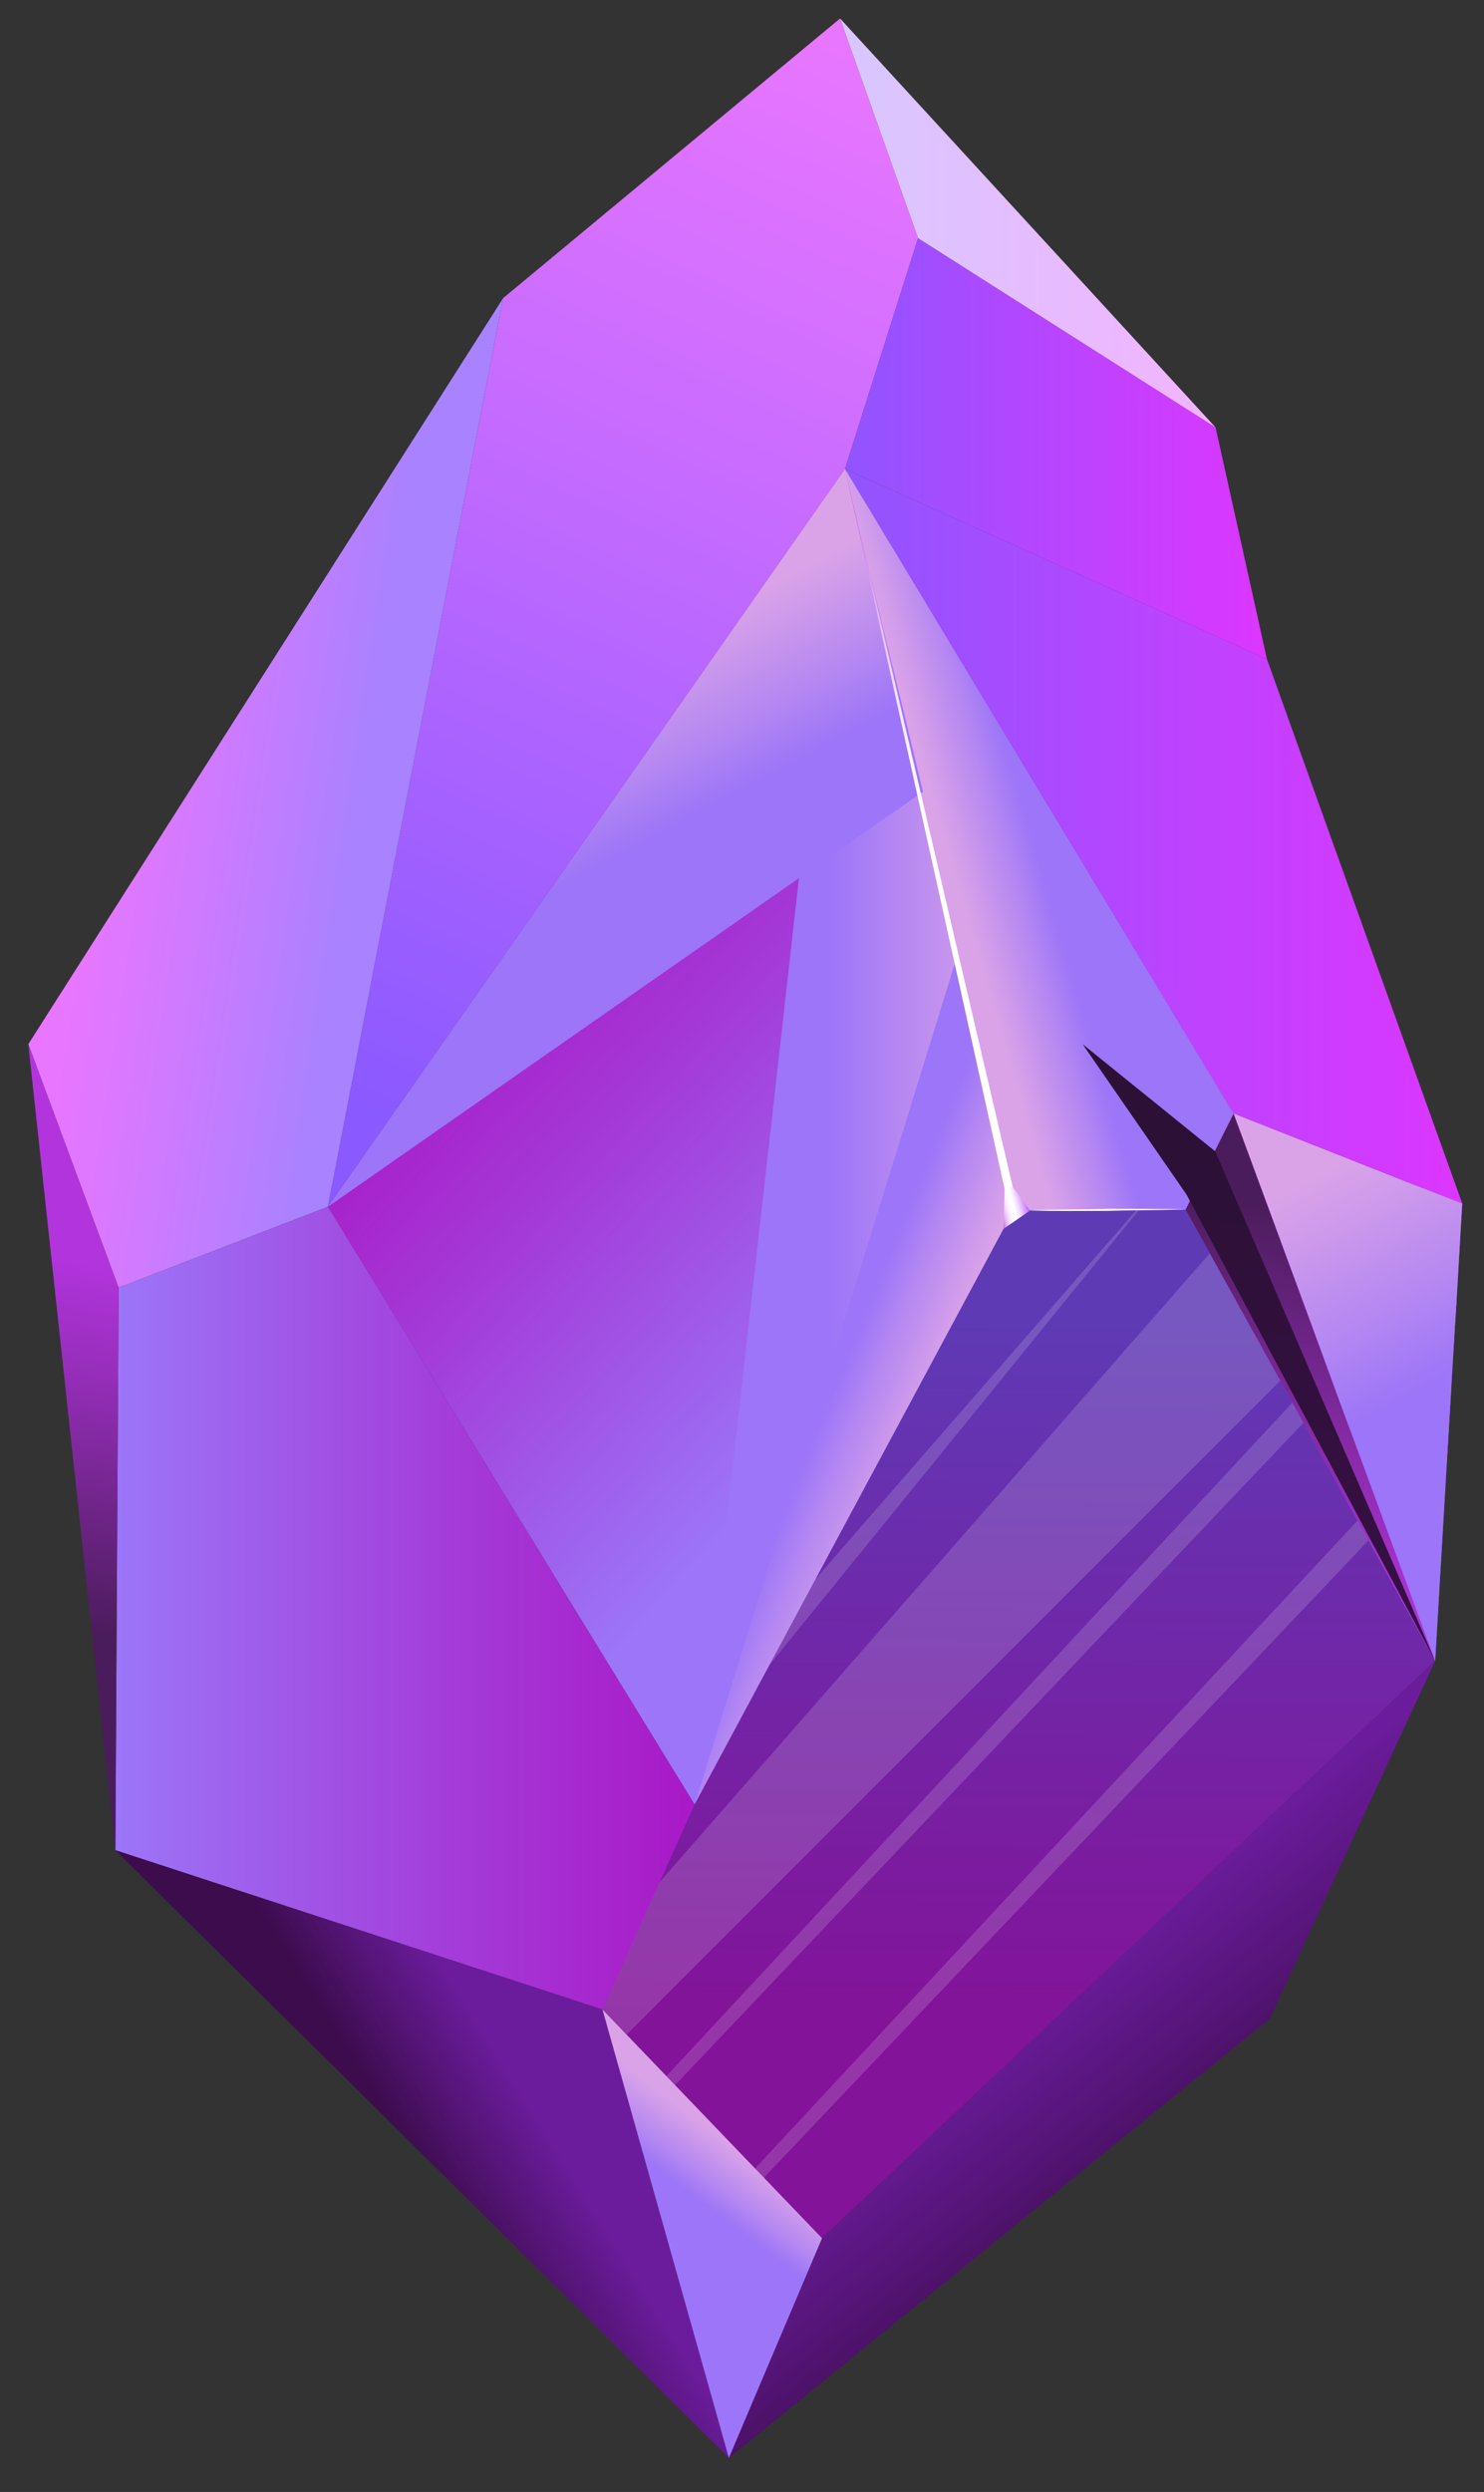 <?xml version="1.0" encoding="utf-8"?>
<!-- Generator: Adobe Illustrator 24.0.1, SVG Export Plug-In . SVG Version: 6.00 Build 0)  -->
<svg version="1.1" id="Ñëîé_1" xmlns="http://www.w3.org/2000/svg" xmlns:xlink="http://www.w3.org/1999/xlink" x="0px" y="0px"
	 viewBox="0 0 361.6 606.9" style="enable-background:new 0 0 361.6 606.9;" width="59.581" height="100" xml:space="preserve">
<rect x="0" y="0" width="361.6" height="606.9" fill="#333333" stroke="none"/>
<style type="text/css">
	.gem040{fill:url(#SVGIDG4_7_);}
	.gem041{fill:url(#SVGIDG4_8_);}
	.gem042{fill:url(#SVGIDG4_9_);}
	.gem043{fill:url(#SVGIDG4_10_);}
	.gem044{fill:url(#SVGIDG4_11_);}
	.gem045{fill:url(#SVGIDG4_12_);}
	.gem046{fill:url(#SVGIDG4_13_);}
	.gem047{fill:url(#SVGIDG4_14_);}
	.gem048{fill:url(#SVGIDG4_15_);}
	.gem049{fill:url(#SVGIDG4_16_);}
	.gem0410{fill:url(#SVGIDG4_17_);}
	.gem0411{fill:url(#SVGIDG4_18_);}
	.gem0412{fill:url(#SVGIDG4_19_);}
	.gem0413{fill:url(#SVGIDG4_20_);}
	.gem0414{fill:url(#SVGIDG4_21_);}
	.gem0415{opacity:0.5;fill:url(#SVGIDG4_22_);enable-background:new    ;}
	.gem0416{opacity:0.85;fill:url(#SVGIDG4_23_);enable-background:new    ;}
	.gem0417{clip-path:url(#SVGIDG4_26_);}
	.gem0418{clip-path:url(#SVGIDG4_27_);fill:url(#SVGIDG4_28_);}
	.gem0419{fill:url(#SVGIDG4_29_);}
	.gem0420{clip-path:url(#SVGIDG4_32_);}
	.gem0421{clip-path:url(#SVGIDG4_33_);fill:url(#SVGIDG4_34_);}
	.gem0422{fill:url(#SVGIDG4_35_);}
	.gem0423{clip-path:url(#SVGIDG4_38_);}
	.gem0424{clip-path:url(#SVGIDG4_39_);fill:url(#SVGIDG4_40_);}
	.gem0425{fill:url(#SVGIDG4_41_);}
	.gem0426{opacity:0.15;}
	.gem0427{fill:#FFFFFF;}
	.gem0428{fill:url(#SVGIDG4_42_);}
	.gem0429{fill:url(#SVGIDG4_43_);}
	.gem0430{clip-path:url(#SVGIDG4_46_);}
	.gem0431{clip-path:url(#SVGIDG4_47_);fill:url(#SVGIDG4_48_);}
	.gem0432{fill:url(#SVGIDG4_49_);}
	.gem0433{clip-path:url(#SVGIDG4_52_);}
	.gem0434{clip-path:url(#SVGIDG4_53_);fill:url(#SVGIDG4_54_);}
	.gem0435{fill:url(#SVGIDG4_55_);}
	.gem0436{fill:url(#SVGIDG4_56_);}
	.gem0437{clip-path:url(#SVGIDG4_59_);}
	.gem0438{clip-path:url(#SVGIDG4_60_);fill:url(#SVGIDG4_61_);}
	.gem0439{fill:url(#SVGIDG4_62_);}
	.gem0440{fill:url(#SVGIDG4_63_);}
</style>
<g>
	<g>
		
			<linearGradient id="SVGIDG4_7_" gradientUnits="userSpaceOnUse" x1="230.126" y1="290.302" x2="123.671" y2="386.991" gradientTransform="matrix(1 0 0 -1 0 606)">
			<stop  offset="5.586590e-03" style="stop-color:#9C75F8"/>
			<stop  offset="0.604" style="stop-color:#A43AD8"/>
			<stop  offset="1" style="stop-color:#A918C6"/>
		</linearGradient>
		<polygon class="gem040" points="205.9,114.2 79.9,293.9 169.8,440.4 246.9,294.8 		"/>
		
			<linearGradient id="SVGIDG4_8_" gradientUnits="userSpaceOnUse" x1="82.979" y1="337.095" x2="202.375" y2="594.932" gradientTransform="matrix(1 0 0 -1 0 606)">
			<stop  offset="5.586590e-03" style="stop-color:#8A59FF"/>
			<stop  offset="0.608" style="stop-color:#C66BFF"/>
			<stop  offset="1" style="stop-color:#E876FF"/>
		</linearGradient>
		<polygon class="gem041" points="122.6,72.6 79.9,293.9 205.9,114.2 223.7,58 204.7,4.5 		"/>
		
			<linearGradient id="SVGIDG4_9_" gradientUnits="userSpaceOnUse" x1="205.9" y1="401.5" x2="300.6" y2="401.5" gradientTransform="matrix(1 0 0 -1 0 606)">
			<stop  offset="5.586590e-03" style="stop-color:#9154FF"/>
			<stop  offset="0.517" style="stop-color:#BA44FF"/>
			<stop  offset="1" style="stop-color:#DC36FF"/>
		</linearGradient>
		<polygon class="gem042" points="246.9,294.8 288.9,294.6 300.6,271.2 205.9,114.2 		"/>
		
			<linearGradient id="SVGIDG4_10_" gradientUnits="userSpaceOnUse" x1="89.004" y1="410.897" x2="26.01" y2="420.419" gradientTransform="matrix(1 0 0 -1 0 606)">
			<stop  offset="5.586590e-03" style="stop-color:#A882FF"/>
			<stop  offset="0.443" style="stop-color:#C67CFF"/>
			<stop  offset="1" style="stop-color:#E876FF"/>
		</linearGradient>
		<polygon class="gem043" points="6.9,254.3 122.6,72.6 79.9,293.9 28.9,313.6 		"/>
		
			<linearGradient id="SVGIDG4_11_" gradientUnits="userSpaceOnUse" x1="28.1" y1="214.35" x2="169.8" y2="214.35" gradientTransform="matrix(1 0 0 -1 0 606)">
			<stop  offset="5.586590e-03" style="stop-color:#9C75F8"/>
			<stop  offset="0.604" style="stop-color:#A43AD8"/>
			<stop  offset="1" style="stop-color:#A918C6"/>
		</linearGradient>
		<polygon class="gem044" points="146.8,489.4 169.8,440.4 79.9,293.9 28.9,313.6 28.1,450.6 		"/>
		
			<linearGradient id="SVGIDG4_12_" gradientUnits="userSpaceOnUse" x1="9.904" y1="210.145" x2="25.286" y2="298.043" gradientTransform="matrix(1 0 0 -1 0 606)">
			<stop  offset="5.586590e-03" style="stop-color:#4B1C5B"/>
			<stop  offset="6.777044e-02" style="stop-color:#521E64"/>
			<stop  offset="0.709" style="stop-color:#972EBB"/>
			<stop  offset="1" style="stop-color:#B234DD"/>
		</linearGradient>
		<polygon class="gem045" points="6.9,254.3 28.1,450.6 28.9,313.6 		"/>
		
			<linearGradient id="SVGIDG4_13_" gradientUnits="userSpaceOnUse" x1="100.46" y1="79.914" x2="127.562" y2="96.762" gradientTransform="matrix(1 0 0 -1 0 606)">
			<stop  offset="5.586590e-03" style="stop-color:#3C0C4D"/>
			<stop  offset="0.539" style="stop-color:#57157A"/>
			<stop  offset="1" style="stop-color:#6B1C9C"/>
		</linearGradient>
		<polygon class="gem046" points="146.8,489.4 177.6,598.6 28.1,450.6 		"/>
		
			<linearGradient id="SVGIDG4_14_" gradientUnits="userSpaceOnUse" x1="188.305" y1="12.865" x2="167.796" y2="118.344" gradientTransform="matrix(1 0 0 -1 0 606)">
			<stop  offset="5.586590e-03" style="stop-color:#5F3AB5"/>
			<stop  offset="0.119" style="stop-color:#6335B2"/>
			<stop  offset="1" style="stop-color:#831399"/>
		</linearGradient>
		<polygon class="gem047" points="200.3,545.1 146.8,489.4 177.6,598.6 		"/>
		
			<linearGradient id="SVGIDG4_15_" gradientUnits="userSpaceOnUse" x1="248.972" y1="285.359" x2="247.995" y2="114.445" gradientTransform="matrix(1 0 0 -1 0 606)">
			<stop  offset="5.586590e-03" style="stop-color:#5F3AB5"/>
			<stop  offset="0.119" style="stop-color:#6335B2"/>
			<stop  offset="1" style="stop-color:#831399"/>
		</linearGradient>
		<polygon class="gem048" points="349.7,404.5 200.3,545.1 186.1,530.4 184,528.1 146.8,489.4 169.3,439.3 246.9,294.8 288.9,294.6 
			330.8,370.3 333.5,375.1 		"/>
		
			<linearGradient id="SVGIDG4_16_" gradientUnits="userSpaceOnUse" x1="290.163" y1="70.799" x2="252.073" y2="119.143" gradientTransform="matrix(1 0 0 -1 0 606)">
			<stop  offset="5.586590e-03" style="stop-color:#3C0C4D"/>
			<stop  offset="0.539" style="stop-color:#57157A"/>
			<stop  offset="1" style="stop-color:#6B1C9C"/>
		</linearGradient>
		<polygon class="gem049" points="177.6,598.6 309.4,491.6 349.7,404.5 200.3,545.1 		"/>
		
			<linearGradient id="SVGIDG4_17_" gradientUnits="userSpaceOnUse" x1="373.361" y1="224.697" x2="293.52" y2="352.15" gradientTransform="matrix(1 0 0 -1 0 606)">
			<stop  offset="5.586590e-03" style="stop-color:#9154FF"/>
			<stop  offset="0.517" style="stop-color:#BA44FF"/>
			<stop  offset="1" style="stop-color:#DC36FF"/>
		</linearGradient>
		<polygon class="gem0410" points="288.9,294.6 300.6,271.2 356.3,293.1 349.7,404.5 		"/>
		
			<linearGradient id="SVGIDG4_18_" gradientUnits="userSpaceOnUse" x1="205.9" y1="402.35" x2="356.3" y2="402.35" gradientTransform="matrix(1 0 0 -1 0 606)">
			<stop  offset="5.586590e-03" style="stop-color:#9154FF"/>
			<stop  offset="0.517" style="stop-color:#BA44FF"/>
			<stop  offset="1" style="stop-color:#DC36FF"/>
		</linearGradient>
		<polygon class="gem0411" points="205.9,114.2 308.7,160.5 356.3,293.1 300.6,271.2 		"/>
		
			<linearGradient id="SVGIDG4_19_" gradientUnits="userSpaceOnUse" x1="205.9" y1="496.75" x2="308.7" y2="496.75" gradientTransform="matrix(1 0 0 -1 0 606)">
			<stop  offset="5.586590e-03" style="stop-color:#9154FF"/>
			<stop  offset="0.517" style="stop-color:#BA44FF"/>
			<stop  offset="1" style="stop-color:#DC36FF"/>
		</linearGradient>
		<polygon class="gem0412" points="223.7,58 296.2,104.1 308.7,160.5 205.9,114.2 		"/>
		
			<linearGradient id="SVGIDG4_20_" gradientUnits="userSpaceOnUse" x1="204.7" y1="551.7" x2="296.2" y2="551.7" gradientTransform="matrix(1 0 0 -1 0 606)">
			<stop  offset="5.586590e-03" style="stop-color:#D8C7FF"/>
			<stop  offset="1" style="stop-color:#F2B3FF"/>
		</linearGradient>
		<polygon class="gem0413" points="204.7,4.5 296.2,104.1 223.7,58 		"/>
		
			<linearGradient id="SVGIDG4_21_" gradientUnits="userSpaceOnUse" x1="276.17" y1="344.713" x2="272.783" y2="314.324" gradientTransform="matrix(1 0 0 -1 0 606)">
			<stop  offset="5.586590e-03" style="stop-color:#4B1C5B"/>
			<stop  offset="6.777044e-02" style="stop-color:#521E64"/>
			<stop  offset="0.709" style="stop-color:#972EBB"/>
			<stop  offset="1" style="stop-color:#B234DD"/>
		</linearGradient>
		<polygon class="gem0414" points="246.9,294.8 260.6,256.3 263.8,254.3 300.6,271.2 288.9,294.6 		"/>
		
			<linearGradient id="SVGIDG4_22_" gradientUnits="userSpaceOnUse" x1="258.671" y1="327.966" x2="286.384" y2="340.052" gradientTransform="matrix(1 0 0 -1 0 606)">
			<stop  offset="1.117320e-02" style="stop-color:#38135B"/>
			<stop  offset="0.403" style="stop-color:#511971"/>
			<stop  offset="1" style="stop-color:#73228F"/>
		</linearGradient>
		<polygon class="gem0415" points="246.9,294.8 255.5,250 260.7,247.4 300.6,271.2 288.9,294.6 		"/>
		
			<linearGradient id="SVGIDG4_23_" gradientUnits="userSpaceOnUse" x1="254.263" y1="463.174" x2="240.2" y2="337" gradientTransform="matrix(1 0 0 -1 0 606)">
			<stop  offset="5.586590e-03" style="stop-color:#9154FF"/>
			<stop  offset="0.517" style="stop-color:#BA44FF"/>
			<stop  offset="1" style="stop-color:#DC36FF"/>
		</linearGradient>
		<polygon class="gem0416" points="288.9,294.6 263.8,254.3 262.7,252 205.9,114.2 246.9,294.8 		"/>
		<g>
			<g>
				<defs>
					<polygon id="SVGIDG4_24_" points="1,1 2,1 1,2 					"/>
				</defs>
				<defs>
					<polygon id="SVGIDG4_25_" points="-1,-1 -2,-1 -1,-2 					"/>
				</defs>
				<clipPath id="SVGIDG4_26_">
					<use xlink:href="#SVGIDG4_24_"  style="overflow:visible;"/>
				</clipPath>
				<clipPath id="SVGIDG4_27_" class="gem0417">
					<use xlink:href="#SVGIDG4_25_"  style="overflow:visible;"/>
				</clipPath>
				
					<linearGradient id="SVGIDG4_28_" gradientUnits="userSpaceOnUse" x1="169.3" y1="329.25" x2="246.9" y2="329.25" gradientTransform="matrix(1 0 0 -1 0 606)">
					<stop  offset="0.427" style="stop-color:#000000"/>
					<stop  offset="0.709" style="stop-color:#858585"/>
					<stop  offset="0.91" style="stop-color:#DCDCDC"/>
					<stop  offset="1" style="stop-color:#FFFFFF"/>
				</linearGradient>
				<polygon class="gem0418" points="169.3,439.3 205.9,114.2 246.9,294.8 				"/>
			</g>
		</g>
		
			<linearGradient id="SVGIDG4_29_" gradientUnits="userSpaceOnUse" x1="169.3" y1="329.25" x2="246.9" y2="329.25" gradientTransform="matrix(1 0 0 -1 0 606)">
			<stop  offset="0.427" style="stop-color:#9C75F8"/>
			<stop  offset="0.67" style="stop-color:#B88AF1"/>
			<stop  offset="1" style="stop-color:#DAA3E8"/>
		</linearGradient>
		<polygon class="gem0419" points="169.3,439.3 205.9,114.2 246.9,294.8 		"/>
		<g>
			<g>
				<defs>
					<polygon id="SVGIDG4_30_" points="1,1 2,1 1,2 					"/>
				</defs>
				<defs>
					<polygon id="SVGIDG4_31_" points="-1,-1 -2,-1 -1,-2 					"/>
				</defs>
				<clipPath id="SVGIDG4_32_">
					<use xlink:href="#SVGIDG4_30_"  style="overflow:visible;"/>
				</clipPath>
				<clipPath id="SVGIDG4_33_" class="gem0420">
					<use xlink:href="#SVGIDG4_31_"  style="overflow:visible;"/>
				</clipPath>
				
					<linearGradient id="SVGIDG4_34_" gradientUnits="userSpaceOnUse" x1="266.535" y1="407.181" x2="231.375" y2="396.926" gradientTransform="matrix(1 0 0 -1 0 606)">
					<stop  offset="0.427" style="stop-color:#000000"/>
					<stop  offset="0.709" style="stop-color:#858585"/>
					<stop  offset="0.91" style="stop-color:#DCDCDC"/>
					<stop  offset="1" style="stop-color:#FFFFFF"/>
				</linearGradient>
				<polygon class="gem0421" points="205.9,114.2 246.9,294.8 288.9,294.6 300.6,271.2 				"/>
			</g>
		</g>
		
			<linearGradient id="SVGIDG4_35_" gradientUnits="userSpaceOnUse" x1="266.535" y1="407.181" x2="231.375" y2="396.926" gradientTransform="matrix(1 0 0 -1 0 606)">
			<stop  offset="0.427" style="stop-color:#9C75F8"/>
			<stop  offset="0.67" style="stop-color:#B88AF1"/>
			<stop  offset="1" style="stop-color:#DAA3E8"/>
		</linearGradient>
		<polygon class="gem0422" points="205.9,114.2 246.9,294.8 288.9,294.6 300.6,271.2 		"/>
		<g>
			<g>
				<defs>
					<polygon id="SVGIDG4_36_" points="1,1 2,1 1,2 					"/>
				</defs>
				<defs>
					<polygon id="SVGIDG4_37_" points="-1,-1 -2,-1 -1,-2 					"/>
				</defs>
				<clipPath id="SVGIDG4_38_">
					<use xlink:href="#SVGIDG4_36_"  style="overflow:visible;"/>
				</clipPath>
				<clipPath id="SVGIDG4_39_" class="gem0423">
					<use xlink:href="#SVGIDG4_37_"  style="overflow:visible;"/>
				</clipPath>
				
					<linearGradient id="SVGIDG4_40_" gradientUnits="userSpaceOnUse" x1="161.841" y1="61.521" x2="178.322" y2="83.496" gradientTransform="matrix(1 0 0 -1 0 606)">
					<stop  offset="0.427" style="stop-color:#000000"/>
					<stop  offset="0.709" style="stop-color:#858585"/>
					<stop  offset="0.91" style="stop-color:#DCDCDC"/>
					<stop  offset="1" style="stop-color:#FFFFFF"/>
				</linearGradient>
				<polygon class="gem0424" points="146.8,489.4 200.3,545.1 177.6,598.6 				"/>
			</g>
		</g>
		
			<linearGradient id="SVGIDG4_41_" gradientUnits="userSpaceOnUse" x1="161.841" y1="61.521" x2="178.322" y2="83.496" gradientTransform="matrix(1 0 0 -1 0 606)">
			<stop  offset="0.427" style="stop-color:#9C75F8"/>
			<stop  offset="0.67" style="stop-color:#B88AF1"/>
			<stop  offset="1" style="stop-color:#DAA3E8"/>
		</linearGradient>
		<polygon class="gem0425" points="146.8,489.4 200.3,545.1 177.6,598.6 		"/>
		<g class="gem0426">
			<polygon class="gem0427" points="312,336.2 152.7,495.5 146.8,489.4 160.7,458.4 294.8,305.2 			"/>
			<polygon class="gem0427" points="356.3,293.1 356.2,294.5 321.9,328.9 316.9,315.3 342.9,287.9 			"/>
			<polygon class="gem0427" points="354.9,317.1 354.2,327.8 329.4,349.3 326.7,342.1 			"/>
			<polygon class="gem0427" points="353.1,346.8 352.5,356.6 337.8,372.1 335.8,366.6 			"/>
			<polygon class="gem0427" points="317.6,346.5 164.5,507.8 162.4,505.6 314.9,341.6 			"/>
			<polygon class="gem0427" points="333.5,375.1 186.1,530.4 184,528.1 330.8,370.3 			"/>
			<polygon class="gem0427" points="276.9,294.7 198.5,384.8 198.5,384.8 187.4,405.6 277.5,294.7 			"/>
		</g>
		
			<linearGradient id="SVGIDG4_42_" gradientUnits="userSpaceOnUse" x1="328.138" y1="309.681" x2="312.024" y2="212.625" gradientTransform="matrix(1 0 0 -1 0 606)">
			<stop  offset="5.586590e-03" style="stop-color:#4B1C5B"/>
			<stop  offset="6.777044e-02" style="stop-color:#521E64"/>
			<stop  offset="0.709" style="stop-color:#972EBB"/>
			<stop  offset="1" style="stop-color:#B234DD"/>
		</linearGradient>
		<polygon class="gem0428" points="349.7,404.5 300.6,271.2 288.9,294.6 		"/>
		
			<linearGradient id="SVGIDG4_43_" gradientUnits="userSpaceOnUse" x1="314.118" y1="320.977" x2="296.621" y2="215.597" gradientTransform="matrix(1 0 0 -1 0 606)">
			<stop  offset="5.586590e-03" style="stop-color:#2C1036"/>
			<stop  offset="1" style="stop-color:#371045"/>
		</linearGradient>
		<polygon class="gem0429" points="263.8,254.3 296.1,280.4 349.7,404.5 289.1,290.9 		"/>
		<g>
			<g>
				<defs>
					<polygon id="SVGIDG4_44_" points="1,1 2,1 1,2 					"/>
				</defs>
				<defs>
					<polygon id="SVGIDG4_45_" points="-1,-1 -2,-1 -1,-2 					"/>
				</defs>
				<clipPath id="SVGIDG4_46_">
					<use xlink:href="#SVGIDG4_44_"  style="overflow:visible;"/>
				</clipPath>
				<clipPath id="SVGIDG4_47_" class="gem0430">
					<use xlink:href="#SVGIDG4_45_"  style="overflow:visible;"/>
				</clipPath>
				
					<linearGradient id="SVGIDG4_48_" gradientUnits="userSpaceOnUse" x1="224.469" y1="259.527" x2="187.357" y2="274.665" gradientTransform="matrix(1 0 0 -1 0 606)">
					<stop  offset="0" style="stop-color:#FFFFFF"/>
					<stop  offset="9.030356e-02" style="stop-color:#DCDCDC"/>
					<stop  offset="0.291" style="stop-color:#858585"/>
					<stop  offset="0.573" style="stop-color:#000000"/>
				</linearGradient>
				<polygon class="gem0431" points="169.3,439.3 246.9,294.8 232.7,234.5 				"/>
			</g>
		</g>
		
			<linearGradient id="SVGIDG4_49_" gradientUnits="userSpaceOnUse" x1="224.469" y1="259.527" x2="187.357" y2="274.665" gradientTransform="matrix(1 0 0 -1 0 606)">
			<stop  offset="0" style="stop-color:#DAA3E8"/>
			<stop  offset="0.33" style="stop-color:#B88AF1"/>
			<stop  offset="0.573" style="stop-color:#9C75F8"/>
		</linearGradient>
		<polygon class="gem0432" points="169.3,439.3 246.9,294.8 232.7,234.5 		"/>
		<g>
			<g>
				<defs>
					<polygon id="SVGIDG4_50_" points="1,1 2,1 1,2 					"/>
				</defs>
				<defs>
					<polygon id="SVGIDG4_51_" points="-1,-1 -2,-1 -1,-2 					"/>
				</defs>
				<clipPath id="SVGIDG4_52_">
					<use xlink:href="#SVGIDG4_50_"  style="overflow:visible;"/>
				</clipPath>
				<clipPath id="SVGIDG4_53_" class="gem0433">
					<use xlink:href="#SVGIDG4_51_"  style="overflow:visible;"/>
				</clipPath>
				
					<linearGradient id="SVGIDG4_54_" gradientUnits="userSpaceOnUse" x1="127.173" y1="431.695" x2="160.867" y2="367.968" gradientTransform="matrix(1 0 0 -1 0 606)">
					<stop  offset="0" style="stop-color:#FFFFFF"/>
					<stop  offset="9.030356e-02" style="stop-color:#DCDCDC"/>
					<stop  offset="0.291" style="stop-color:#858585"/>
					<stop  offset="0.573" style="stop-color:#000000"/>
				</linearGradient>
				<polygon class="gem0434" points="79.9,293.9 224.9,192.8 205.9,114.2 				"/>
			</g>
		</g>
		
			<linearGradient id="SVGIDG4_55_" gradientUnits="userSpaceOnUse" x1="127.173" y1="431.695" x2="160.867" y2="367.968" gradientTransform="matrix(1 0 0 -1 0 606)">
			<stop  offset="0" style="stop-color:#DAA3E8"/>
			<stop  offset="0.33" style="stop-color:#B88AF1"/>
			<stop  offset="0.573" style="stop-color:#9C75F8"/>
		</linearGradient>
		<polygon class="gem0435" points="79.9,293.9 224.9,192.8 205.9,114.2 		"/>
		
			<linearGradient id="SVGIDG4_56_" gradientUnits="userSpaceOnUse" x1="204.87" y1="403.69" x2="246.765" y2="403.69" gradientTransform="matrix(1 0 0 -1 0 606)">
			<stop  offset="5.586590e-03" style="stop-color:#B123E3"/>
			<stop  offset="5.005229e-02" style="stop-color:#BE49E8"/>
			<stop  offset="0.114" style="stop-color:#CF79EE"/>
			<stop  offset="0.181" style="stop-color:#DEA2F3"/>
			<stop  offset="0.248" style="stop-color:#EAC4F7"/>
			<stop  offset="0.317" style="stop-color:#F3DEFB"/>
			<stop  offset="0.387" style="stop-color:#FAF0FD"/>
			<stop  offset="0.459" style="stop-color:#FEFBFF"/>
			<stop  offset="0.539" style="stop-color:#FFFFFF"/>
			<stop  offset="1" style="stop-color:#FFFFFF"/>
		</linearGradient>
		<path class="gem0436" d="M205.9,114.2l40.9,175c0.1,0.5-0.2,1.1-0.8,1.2c-0.5,0.1-1.1-0.2-1.2-0.8l0,0L205.9,114.2z"/>
		<g>
			<g>
				<defs>
					<polygon id="SVGIDG4_57_" points="1,1 2,1 1,2 					"/>
				</defs>
				<defs>
					<polygon id="SVGIDG4_58_" points="-1,-1 -2,-1 -1,-2 					"/>
				</defs>
				<clipPath id="SVGIDG4_59_">
					<use xlink:href="#SVGIDG4_57_"  style="overflow:visible;"/>
				</clipPath>
				<clipPath id="SVGIDG4_60_" class="gem0437">
					<use xlink:href="#SVGIDG4_58_"  style="overflow:visible;"/>
				</clipPath>
				
					<linearGradient id="SVGIDG4_61_" gradientUnits="userSpaceOnUse" x1="320.255" y1="319.131" x2="367.706" y2="229.386" gradientTransform="matrix(1 0 0 -1 0 606)">
					<stop  offset="0" style="stop-color:#FFFFFF"/>
					<stop  offset="9.030356e-02" style="stop-color:#DCDCDC"/>
					<stop  offset="0.291" style="stop-color:#858585"/>
					<stop  offset="0.573" style="stop-color:#000000"/>
				</linearGradient>
				<polygon class="gem0438" points="356.3,293.1 356.2,294.5 354.9,317.1 354.2,327.8 353.1,346.8 352.5,356.6 349.7,404.5 
					337.8,372.1 335.8,366.6 329.4,349.3 326.7,342.1 321.9,328.9 316.9,315.3 300.6,271.2 342.9,287.9 				"/>
			</g>
		</g>
		
			<linearGradient id="SVGIDG4_62_" gradientUnits="userSpaceOnUse" x1="320.255" y1="319.131" x2="367.706" y2="229.386" gradientTransform="matrix(1 0 0 -1 0 606)">
			<stop  offset="0" style="stop-color:#DAA3E8"/>
			<stop  offset="0.33" style="stop-color:#B88AF1"/>
			<stop  offset="0.573" style="stop-color:#9C75F8"/>
		</linearGradient>
		<polygon class="gem0439" points="356.3,293.1 356.2,294.5 354.9,317.1 354.2,327.8 353.1,346.8 352.5,356.6 349.7,404.5 337.8,372.1 
			335.8,366.6 329.4,349.3 326.7,342.1 321.9,328.9 316.9,315.3 300.6,271.2 342.9,287.9 		"/>
		
			<linearGradient id="SVGIDG4_63_" gradientUnits="userSpaceOnUse" x1="242.657" y1="311.021" x2="250.349" y2="313.188" gradientTransform="matrix(1 0 0 -1 0 606)">
			<stop  offset="5.586590e-03" style="stop-color:#B123E3"/>
			<stop  offset="5.005229e-02" style="stop-color:#BE49E8"/>
			<stop  offset="0.114" style="stop-color:#CF79EE"/>
			<stop  offset="0.181" style="stop-color:#DEA2F3"/>
			<stop  offset="0.248" style="stop-color:#EAC4F7"/>
			<stop  offset="0.317" style="stop-color:#F3DEFB"/>
			<stop  offset="0.387" style="stop-color:#FAF0FD"/>
			<stop  offset="0.459" style="stop-color:#FEFBFF"/>
			<stop  offset="0.539" style="stop-color:#FFFFFF"/>
			<stop  offset="0.594" style="stop-color:#FCF7FF"/>
			<stop  offset="0.681" style="stop-color:#F3E0FF"/>
			<stop  offset="0.79" style="stop-color:#E5BAFF"/>
			<stop  offset="0.914" style="stop-color:#D287FF"/>
			<stop  offset="1" style="stop-color:#C35FFF"/>
		</linearGradient>
		<polygon class="gem0440" points="246.7,289 251,294.8 244.5,299.3 244.8,289.6 		"/>
		<path class="gem0427" d="M251,294.8c6.3-0.3,12.6-0.2,18.9-0.4c6.3,0,12.6,0,18.9,0.1c-6.3,0.3-12.6,0.2-18.9,0.4
			C263.7,294.9,257.4,295,251,294.8z"/>
	</g>
</g>
</svg>
